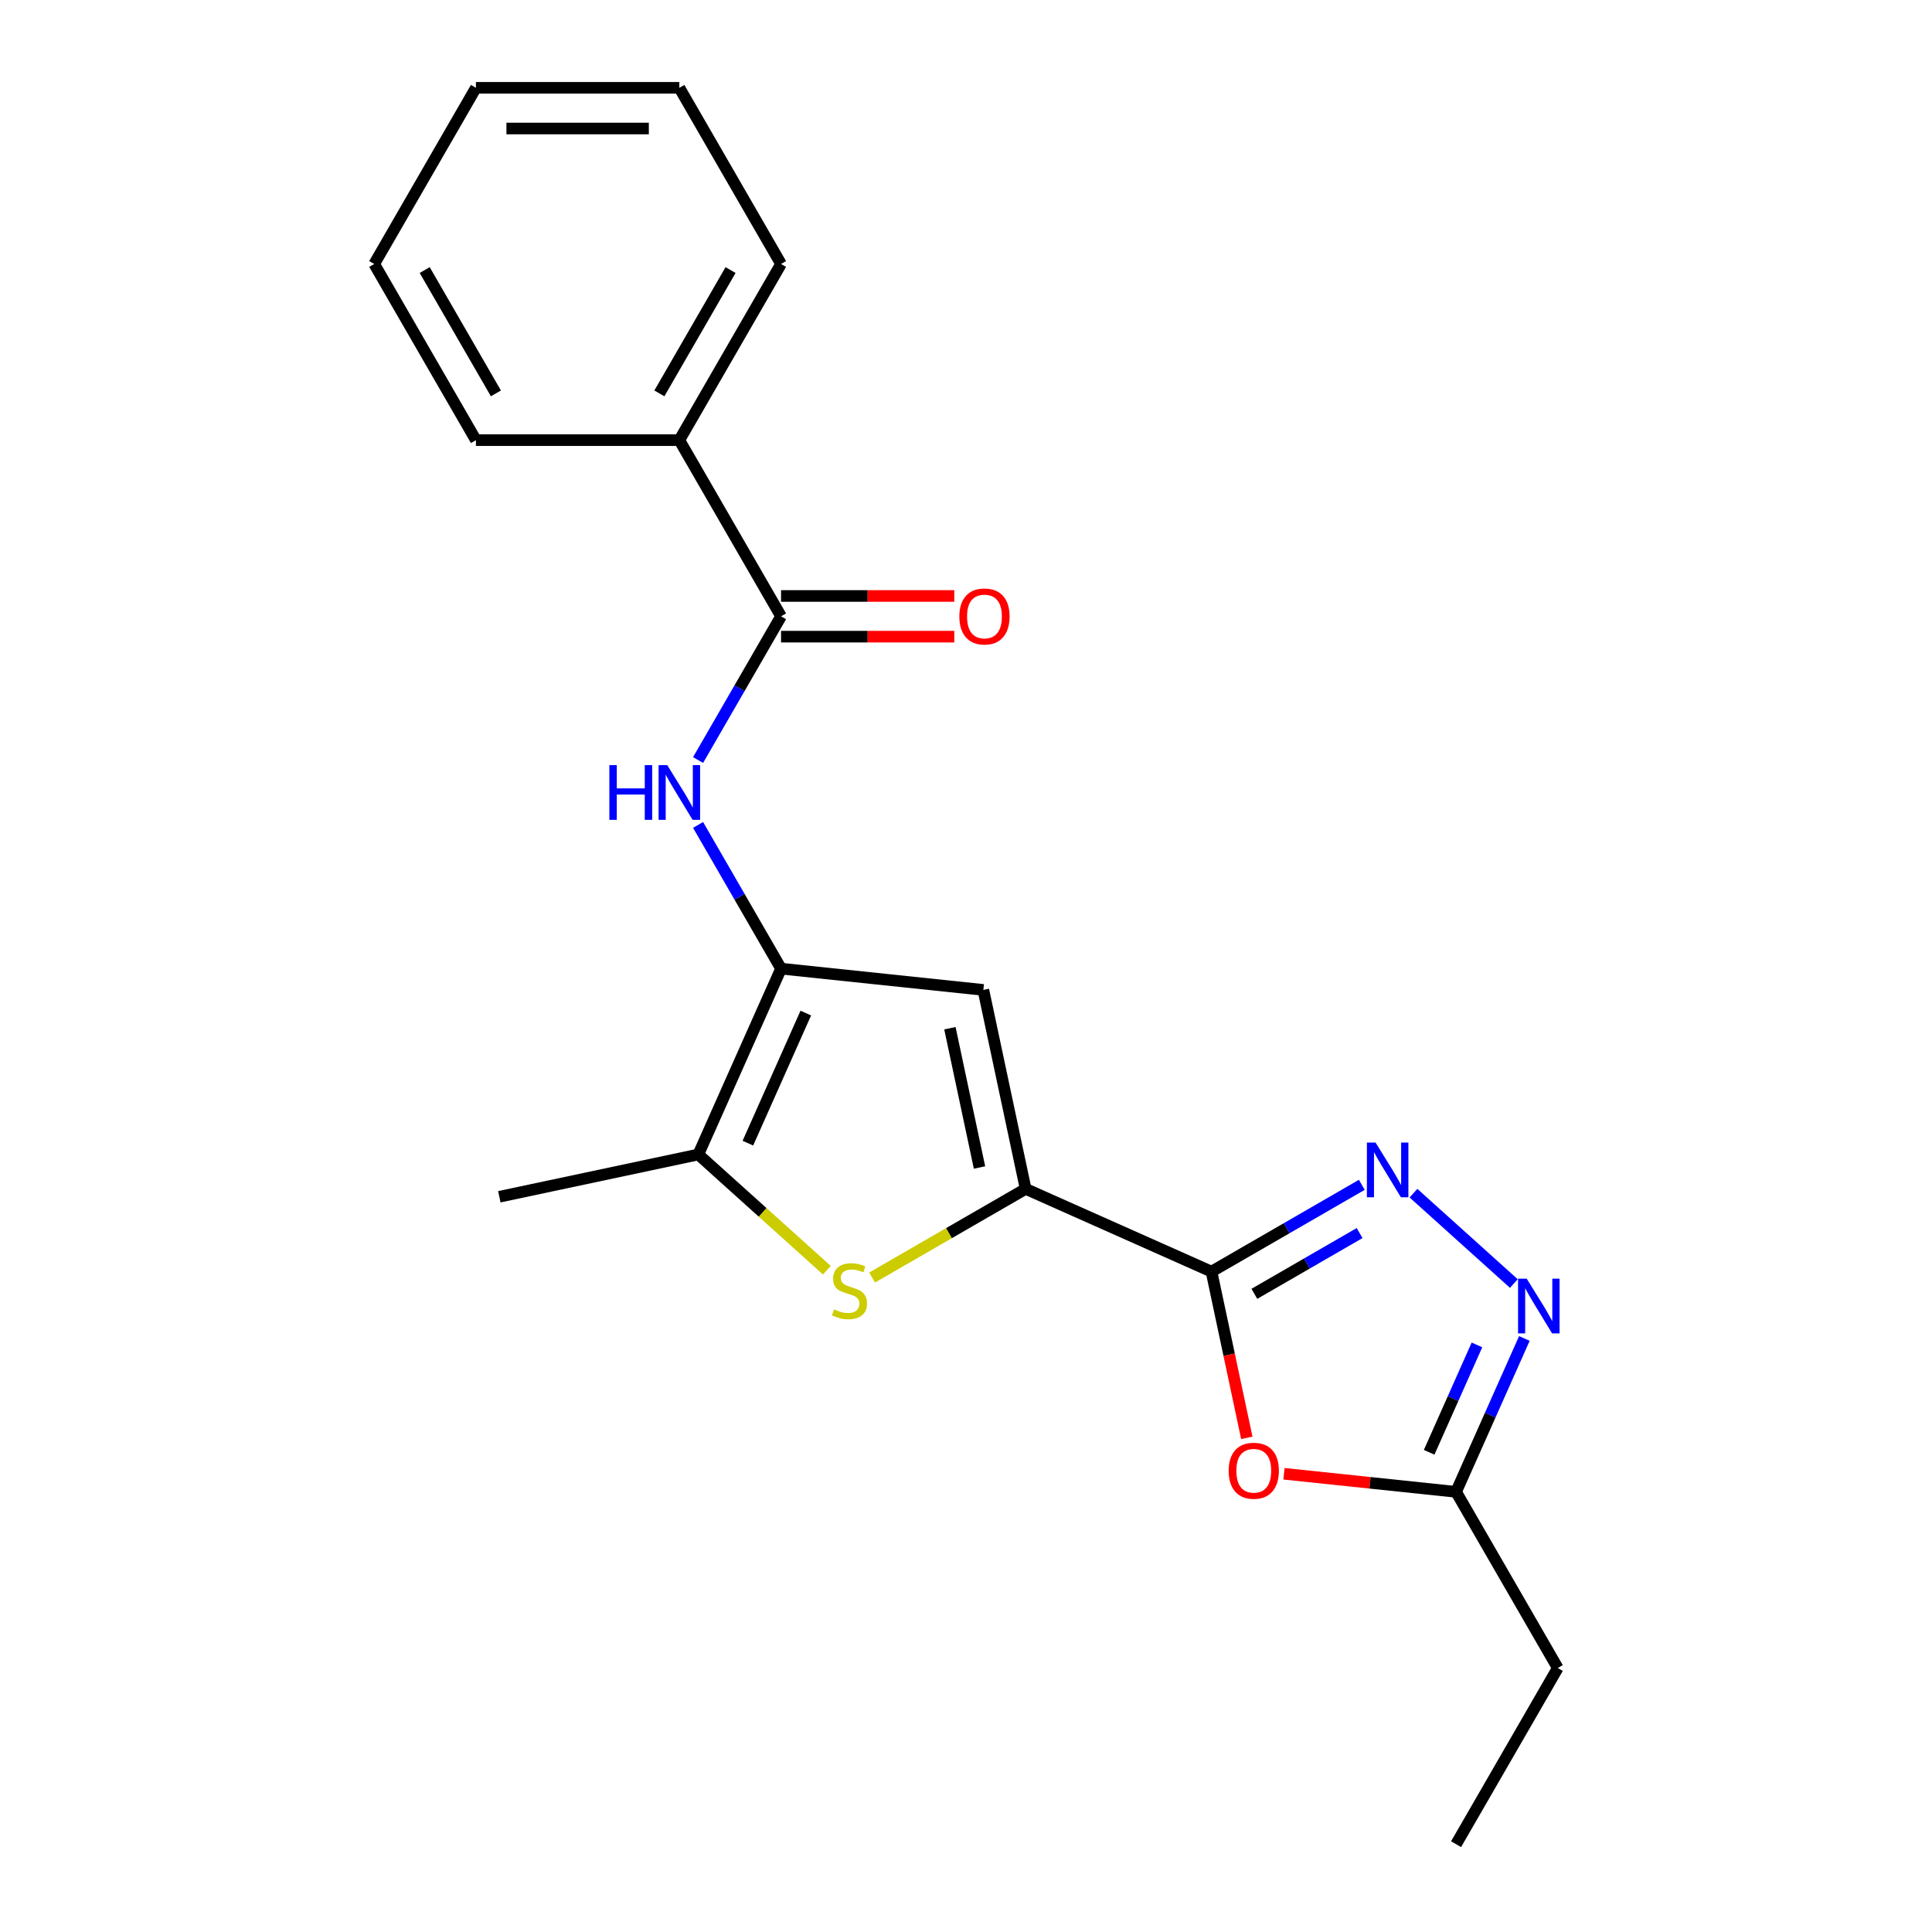 <?xml version='1.0' encoding='iso-8859-1'?>
<svg version='1.1' baseProfile='full'
              xmlns='http://www.w3.org/2000/svg'
                      xmlns:rdkit='http://www.rdkit.org/xml'
                      xmlns:xlink='http://www.w3.org/1999/xlink'
                  xml:space='preserve'
width='1000px' height='1000px' viewBox='0 0 1000 1000'>
<!-- END OF HEADER -->
<rect style='opacity:1.0;fill:#FFFFFF;stroke:none' width='1000' height='1000' x='0' y='0'> </rect>
<path class='bond-0' d='M 627.06,658.186 L 530.874,615.362' style='fill:none;fill-rule:evenodd;stroke:#000000;stroke-width:6px;stroke-linecap:butt;stroke-linejoin:miter;stroke-opacity:1' />
<path class='bond-2' d='M 627.06,658.186 L 665.965,635.725' style='fill:none;fill-rule:evenodd;stroke:#000000;stroke-width:6px;stroke-linecap:butt;stroke-linejoin:miter;stroke-opacity:1' />
<path class='bond-2' d='M 665.965,635.725 L 704.87,613.263' style='fill:none;fill-rule:evenodd;stroke:#0000FF;stroke-width:6px;stroke-linecap:butt;stroke-linejoin:miter;stroke-opacity:1' />
<path class='bond-2' d='M 649.26,669.684 L 676.494,653.961' style='fill:none;fill-rule:evenodd;stroke:#000000;stroke-width:6px;stroke-linecap:butt;stroke-linejoin:miter;stroke-opacity:1' />
<path class='bond-2' d='M 676.494,653.961 L 703.727,638.238' style='fill:none;fill-rule:evenodd;stroke:#0000FF;stroke-width:6px;stroke-linecap:butt;stroke-linejoin:miter;stroke-opacity:1' />
<path class='bond-5' d='M 627.06,658.186 L 636.203,701.204' style='fill:none;fill-rule:evenodd;stroke:#000000;stroke-width:6px;stroke-linecap:butt;stroke-linejoin:miter;stroke-opacity:1' />
<path class='bond-5' d='M 636.203,701.204 L 645.347,744.222' style='fill:none;fill-rule:evenodd;stroke:#FF0000;stroke-width:6px;stroke-linecap:butt;stroke-linejoin:miter;stroke-opacity:1' />
<path class='bond-3' d='M 530.874,615.362 L 491.138,638.303' style='fill:none;fill-rule:evenodd;stroke:#000000;stroke-width:6px;stroke-linecap:butt;stroke-linejoin:miter;stroke-opacity:1' />
<path class='bond-3' d='M 491.138,638.303 L 451.403,661.244' style='fill:none;fill-rule:evenodd;stroke:#CCCC00;stroke-width:6px;stroke-linecap:butt;stroke-linejoin:miter;stroke-opacity:1' />
<path class='bond-4' d='M 530.874,615.362 L 508.983,512.374' style='fill:none;fill-rule:evenodd;stroke:#000000;stroke-width:6px;stroke-linecap:butt;stroke-linejoin:miter;stroke-opacity:1' />
<path class='bond-4' d='M 506.992,604.292 L 491.669,532.2' style='fill:none;fill-rule:evenodd;stroke:#000000;stroke-width:6px;stroke-linecap:butt;stroke-linejoin:miter;stroke-opacity:1' />
<path class='bond-1' d='M 404.271,501.368 L 508.983,512.374' style='fill:none;fill-rule:evenodd;stroke:#000000;stroke-width:6px;stroke-linecap:butt;stroke-linejoin:miter;stroke-opacity:1' />
<path class='bond-8' d='M 404.271,501.368 L 382.796,464.173' style='fill:none;fill-rule:evenodd;stroke:#000000;stroke-width:6px;stroke-linecap:butt;stroke-linejoin:miter;stroke-opacity:1' />
<path class='bond-8' d='M 382.796,464.173 L 361.321,426.978' style='fill:none;fill-rule:evenodd;stroke:#0000FF;stroke-width:6px;stroke-linecap:butt;stroke-linejoin:miter;stroke-opacity:1' />
<path class='bond-22' d='M 404.271,501.368 L 361.446,597.554' style='fill:none;fill-rule:evenodd;stroke:#000000;stroke-width:6px;stroke-linecap:butt;stroke-linejoin:miter;stroke-opacity:1' />
<path class='bond-22' d='M 417.084,524.361 L 387.107,591.691' style='fill:none;fill-rule:evenodd;stroke:#000000;stroke-width:6px;stroke-linecap:butt;stroke-linejoin:miter;stroke-opacity:1' />
<path class='bond-6' d='M 731.614,617.582 L 783.565,664.359' style='fill:none;fill-rule:evenodd;stroke:#0000FF;stroke-width:6px;stroke-linecap:butt;stroke-linejoin:miter;stroke-opacity:1' />
<path class='bond-7' d='M 427.979,657.46 L 394.712,627.507' style='fill:none;fill-rule:evenodd;stroke:#CCCC00;stroke-width:6px;stroke-linecap:butt;stroke-linejoin:miter;stroke-opacity:1' />
<path class='bond-7' d='M 394.712,627.507 L 361.446,597.554' style='fill:none;fill-rule:evenodd;stroke:#000000;stroke-width:6px;stroke-linecap:butt;stroke-linejoin:miter;stroke-opacity:1' />
<path class='bond-10' d='M 664.583,762.817 L 709.122,767.499' style='fill:none;fill-rule:evenodd;stroke:#FF0000;stroke-width:6px;stroke-linecap:butt;stroke-linejoin:miter;stroke-opacity:1' />
<path class='bond-10' d='M 709.122,767.499 L 753.662,772.18' style='fill:none;fill-rule:evenodd;stroke:#000000;stroke-width:6px;stroke-linecap:butt;stroke-linejoin:miter;stroke-opacity:1' />
<path class='bond-21' d='M 789.011,692.786 L 771.336,732.483' style='fill:none;fill-rule:evenodd;stroke:#0000FF;stroke-width:6px;stroke-linecap:butt;stroke-linejoin:miter;stroke-opacity:1' />
<path class='bond-21' d='M 771.336,732.483 L 753.662,772.18' style='fill:none;fill-rule:evenodd;stroke:#000000;stroke-width:6px;stroke-linecap:butt;stroke-linejoin:miter;stroke-opacity:1' />
<path class='bond-21' d='M 764.471,696.13 L 752.099,723.918' style='fill:none;fill-rule:evenodd;stroke:#0000FF;stroke-width:6px;stroke-linecap:butt;stroke-linejoin:miter;stroke-opacity:1' />
<path class='bond-21' d='M 752.099,723.918 L 739.727,751.706' style='fill:none;fill-rule:evenodd;stroke:#000000;stroke-width:6px;stroke-linecap:butt;stroke-linejoin:miter;stroke-opacity:1' />
<path class='bond-13' d='M 361.446,597.554 L 258.458,619.445' style='fill:none;fill-rule:evenodd;stroke:#000000;stroke-width:6px;stroke-linecap:butt;stroke-linejoin:miter;stroke-opacity:1' />
<path class='bond-9' d='M 361.321,393.393 L 382.796,356.198' style='fill:none;fill-rule:evenodd;stroke:#0000FF;stroke-width:6px;stroke-linecap:butt;stroke-linejoin:miter;stroke-opacity:1' />
<path class='bond-9' d='M 382.796,356.198 L 404.271,319.003' style='fill:none;fill-rule:evenodd;stroke:#000000;stroke-width:6px;stroke-linecap:butt;stroke-linejoin:miter;stroke-opacity:1' />
<path class='bond-11' d='M 404.271,329.532 L 449.099,329.532' style='fill:none;fill-rule:evenodd;stroke:#000000;stroke-width:6px;stroke-linecap:butt;stroke-linejoin:miter;stroke-opacity:1' />
<path class='bond-11' d='M 449.099,329.532 L 493.927,329.532' style='fill:none;fill-rule:evenodd;stroke:#FF0000;stroke-width:6px;stroke-linecap:butt;stroke-linejoin:miter;stroke-opacity:1' />
<path class='bond-11' d='M 404.271,308.474 L 449.099,308.474' style='fill:none;fill-rule:evenodd;stroke:#000000;stroke-width:6px;stroke-linecap:butt;stroke-linejoin:miter;stroke-opacity:1' />
<path class='bond-11' d='M 449.099,308.474 L 493.927,308.474' style='fill:none;fill-rule:evenodd;stroke:#FF0000;stroke-width:6px;stroke-linecap:butt;stroke-linejoin:miter;stroke-opacity:1' />
<path class='bond-12' d='M 404.271,319.003 L 351.626,227.82' style='fill:none;fill-rule:evenodd;stroke:#000000;stroke-width:6px;stroke-linecap:butt;stroke-linejoin:miter;stroke-opacity:1' />
<path class='bond-14' d='M 753.662,772.18 L 806.307,863.363' style='fill:none;fill-rule:evenodd;stroke:#000000;stroke-width:6px;stroke-linecap:butt;stroke-linejoin:miter;stroke-opacity:1' />
<path class='bond-15' d='M 351.626,227.82 L 404.271,136.637' style='fill:none;fill-rule:evenodd;stroke:#000000;stroke-width:6px;stroke-linecap:butt;stroke-linejoin:miter;stroke-opacity:1' />
<path class='bond-15' d='M 341.287,203.614 L 378.138,139.786' style='fill:none;fill-rule:evenodd;stroke:#000000;stroke-width:6px;stroke-linecap:butt;stroke-linejoin:miter;stroke-opacity:1' />
<path class='bond-16' d='M 351.626,227.82 L 246.338,227.82' style='fill:none;fill-rule:evenodd;stroke:#000000;stroke-width:6px;stroke-linecap:butt;stroke-linejoin:miter;stroke-opacity:1' />
<path class='bond-17' d='M 806.307,863.363 L 753.662,954.545' style='fill:none;fill-rule:evenodd;stroke:#000000;stroke-width:6px;stroke-linecap:butt;stroke-linejoin:miter;stroke-opacity:1' />
<path class='bond-18' d='M 404.271,136.637 L 351.626,45.455' style='fill:none;fill-rule:evenodd;stroke:#000000;stroke-width:6px;stroke-linecap:butt;stroke-linejoin:miter;stroke-opacity:1' />
<path class='bond-19' d='M 246.338,227.82 L 193.693,136.637' style='fill:none;fill-rule:evenodd;stroke:#000000;stroke-width:6px;stroke-linecap:butt;stroke-linejoin:miter;stroke-opacity:1' />
<path class='bond-19' d='M 256.678,203.614 L 219.827,139.786' style='fill:none;fill-rule:evenodd;stroke:#000000;stroke-width:6px;stroke-linecap:butt;stroke-linejoin:miter;stroke-opacity:1' />
<path class='bond-23' d='M 351.626,45.455 L 246.338,45.455' style='fill:none;fill-rule:evenodd;stroke:#000000;stroke-width:6px;stroke-linecap:butt;stroke-linejoin:miter;stroke-opacity:1' />
<path class='bond-23' d='M 335.833,66.512 L 262.131,66.512' style='fill:none;fill-rule:evenodd;stroke:#000000;stroke-width:6px;stroke-linecap:butt;stroke-linejoin:miter;stroke-opacity:1' />
<path class='bond-20' d='M 193.693,136.637 L 246.338,45.455' style='fill:none;fill-rule:evenodd;stroke:#000000;stroke-width:6px;stroke-linecap:butt;stroke-linejoin:miter;stroke-opacity:1' />
<path  class='atom-3' d='M 711.982 591.382
L 721.262 606.382
Q 722.182 607.862, 723.662 610.542
Q 725.142 613.222, 725.222 613.382
L 725.222 591.382
L 728.982 591.382
L 728.982 619.702
L 725.102 619.702
L 715.142 603.302
Q 713.982 601.382, 712.742 599.182
Q 711.542 596.982, 711.182 596.302
L 711.182 619.702
L 707.502 619.702
L 707.502 591.382
L 711.982 591.382
' fill='#0000FF'/>
<path  class='atom-4' d='M 431.691 677.726
Q 432.011 677.846, 433.331 678.406
Q 434.651 678.966, 436.091 679.326
Q 437.571 679.646, 439.011 679.646
Q 441.691 679.646, 443.251 678.366
Q 444.811 677.046, 444.811 674.766
Q 444.811 673.206, 444.011 672.246
Q 443.251 671.286, 442.051 670.766
Q 440.851 670.246, 438.851 669.646
Q 436.331 668.886, 434.811 668.166
Q 433.331 667.446, 432.251 665.926
Q 431.211 664.406, 431.211 661.846
Q 431.211 658.286, 433.611 656.086
Q 436.051 653.886, 440.851 653.886
Q 444.131 653.886, 447.851 655.446
L 446.931 658.526
Q 443.531 657.126, 440.971 657.126
Q 438.211 657.126, 436.691 658.286
Q 435.171 659.406, 435.211 661.366
Q 435.211 662.886, 435.971 663.806
Q 436.771 664.726, 437.891 665.246
Q 439.051 665.766, 440.971 666.366
Q 443.531 667.166, 445.051 667.966
Q 446.571 668.766, 447.651 670.406
Q 448.771 672.006, 448.771 674.766
Q 448.771 678.686, 446.131 680.806
Q 443.531 682.886, 439.171 682.886
Q 436.651 682.886, 434.731 682.326
Q 432.851 681.806, 430.611 680.886
L 431.691 677.726
' fill='#CCCC00'/>
<path  class='atom-6' d='M 635.95 761.254
Q 635.95 754.454, 639.31 750.654
Q 642.67 746.854, 648.95 746.854
Q 655.23 746.854, 658.59 750.654
Q 661.95 754.454, 661.95 761.254
Q 661.95 768.134, 658.55 772.054
Q 655.15 775.934, 648.95 775.934
Q 642.71 775.934, 639.31 772.054
Q 635.95 768.174, 635.95 761.254
M 648.95 772.734
Q 653.27 772.734, 655.59 769.854
Q 657.95 766.934, 657.95 761.254
Q 657.95 755.694, 655.59 752.894
Q 653.27 750.054, 648.95 750.054
Q 644.63 750.054, 642.27 752.854
Q 639.95 755.654, 639.95 761.254
Q 639.95 766.974, 642.27 769.854
Q 644.63 772.734, 648.95 772.734
' fill='#FF0000'/>
<path  class='atom-7' d='M 790.227 661.834
L 799.507 676.834
Q 800.427 678.314, 801.907 680.994
Q 803.387 683.674, 803.467 683.834
L 803.467 661.834
L 807.227 661.834
L 807.227 690.154
L 803.347 690.154
L 793.387 673.754
Q 792.227 671.834, 790.987 669.634
Q 789.787 667.434, 789.427 666.754
L 789.427 690.154
L 785.747 690.154
L 785.747 661.834
L 790.227 661.834
' fill='#0000FF'/>
<path  class='atom-9' d='M 315.406 396.025
L 319.246 396.025
L 319.246 408.065
L 333.726 408.065
L 333.726 396.025
L 337.566 396.025
L 337.566 424.345
L 333.726 424.345
L 333.726 411.265
L 319.246 411.265
L 319.246 424.345
L 315.406 424.345
L 315.406 396.025
' fill='#0000FF'/>
<path  class='atom-9' d='M 345.366 396.025
L 354.646 411.025
Q 355.566 412.505, 357.046 415.185
Q 358.526 417.865, 358.606 418.025
L 358.606 396.025
L 362.366 396.025
L 362.366 424.345
L 358.486 424.345
L 348.526 407.945
Q 347.366 406.025, 346.126 403.825
Q 344.926 401.625, 344.566 400.945
L 344.566 424.345
L 340.886 424.345
L 340.886 396.025
L 345.366 396.025
' fill='#0000FF'/>
<path  class='atom-12' d='M 496.56 319.083
Q 496.56 312.283, 499.92 308.483
Q 503.28 304.683, 509.56 304.683
Q 515.84 304.683, 519.2 308.483
Q 522.56 312.283, 522.56 319.083
Q 522.56 325.963, 519.16 329.883
Q 515.76 333.763, 509.56 333.763
Q 503.32 333.763, 499.92 329.883
Q 496.56 326.003, 496.56 319.083
M 509.56 330.563
Q 513.88 330.563, 516.2 327.683
Q 518.56 324.763, 518.56 319.083
Q 518.56 313.523, 516.2 310.723
Q 513.88 307.883, 509.56 307.883
Q 505.24 307.883, 502.88 310.683
Q 500.56 313.483, 500.56 319.083
Q 500.56 324.803, 502.88 327.683
Q 505.24 330.563, 509.56 330.563
' fill='#FF0000'/>
</svg>
